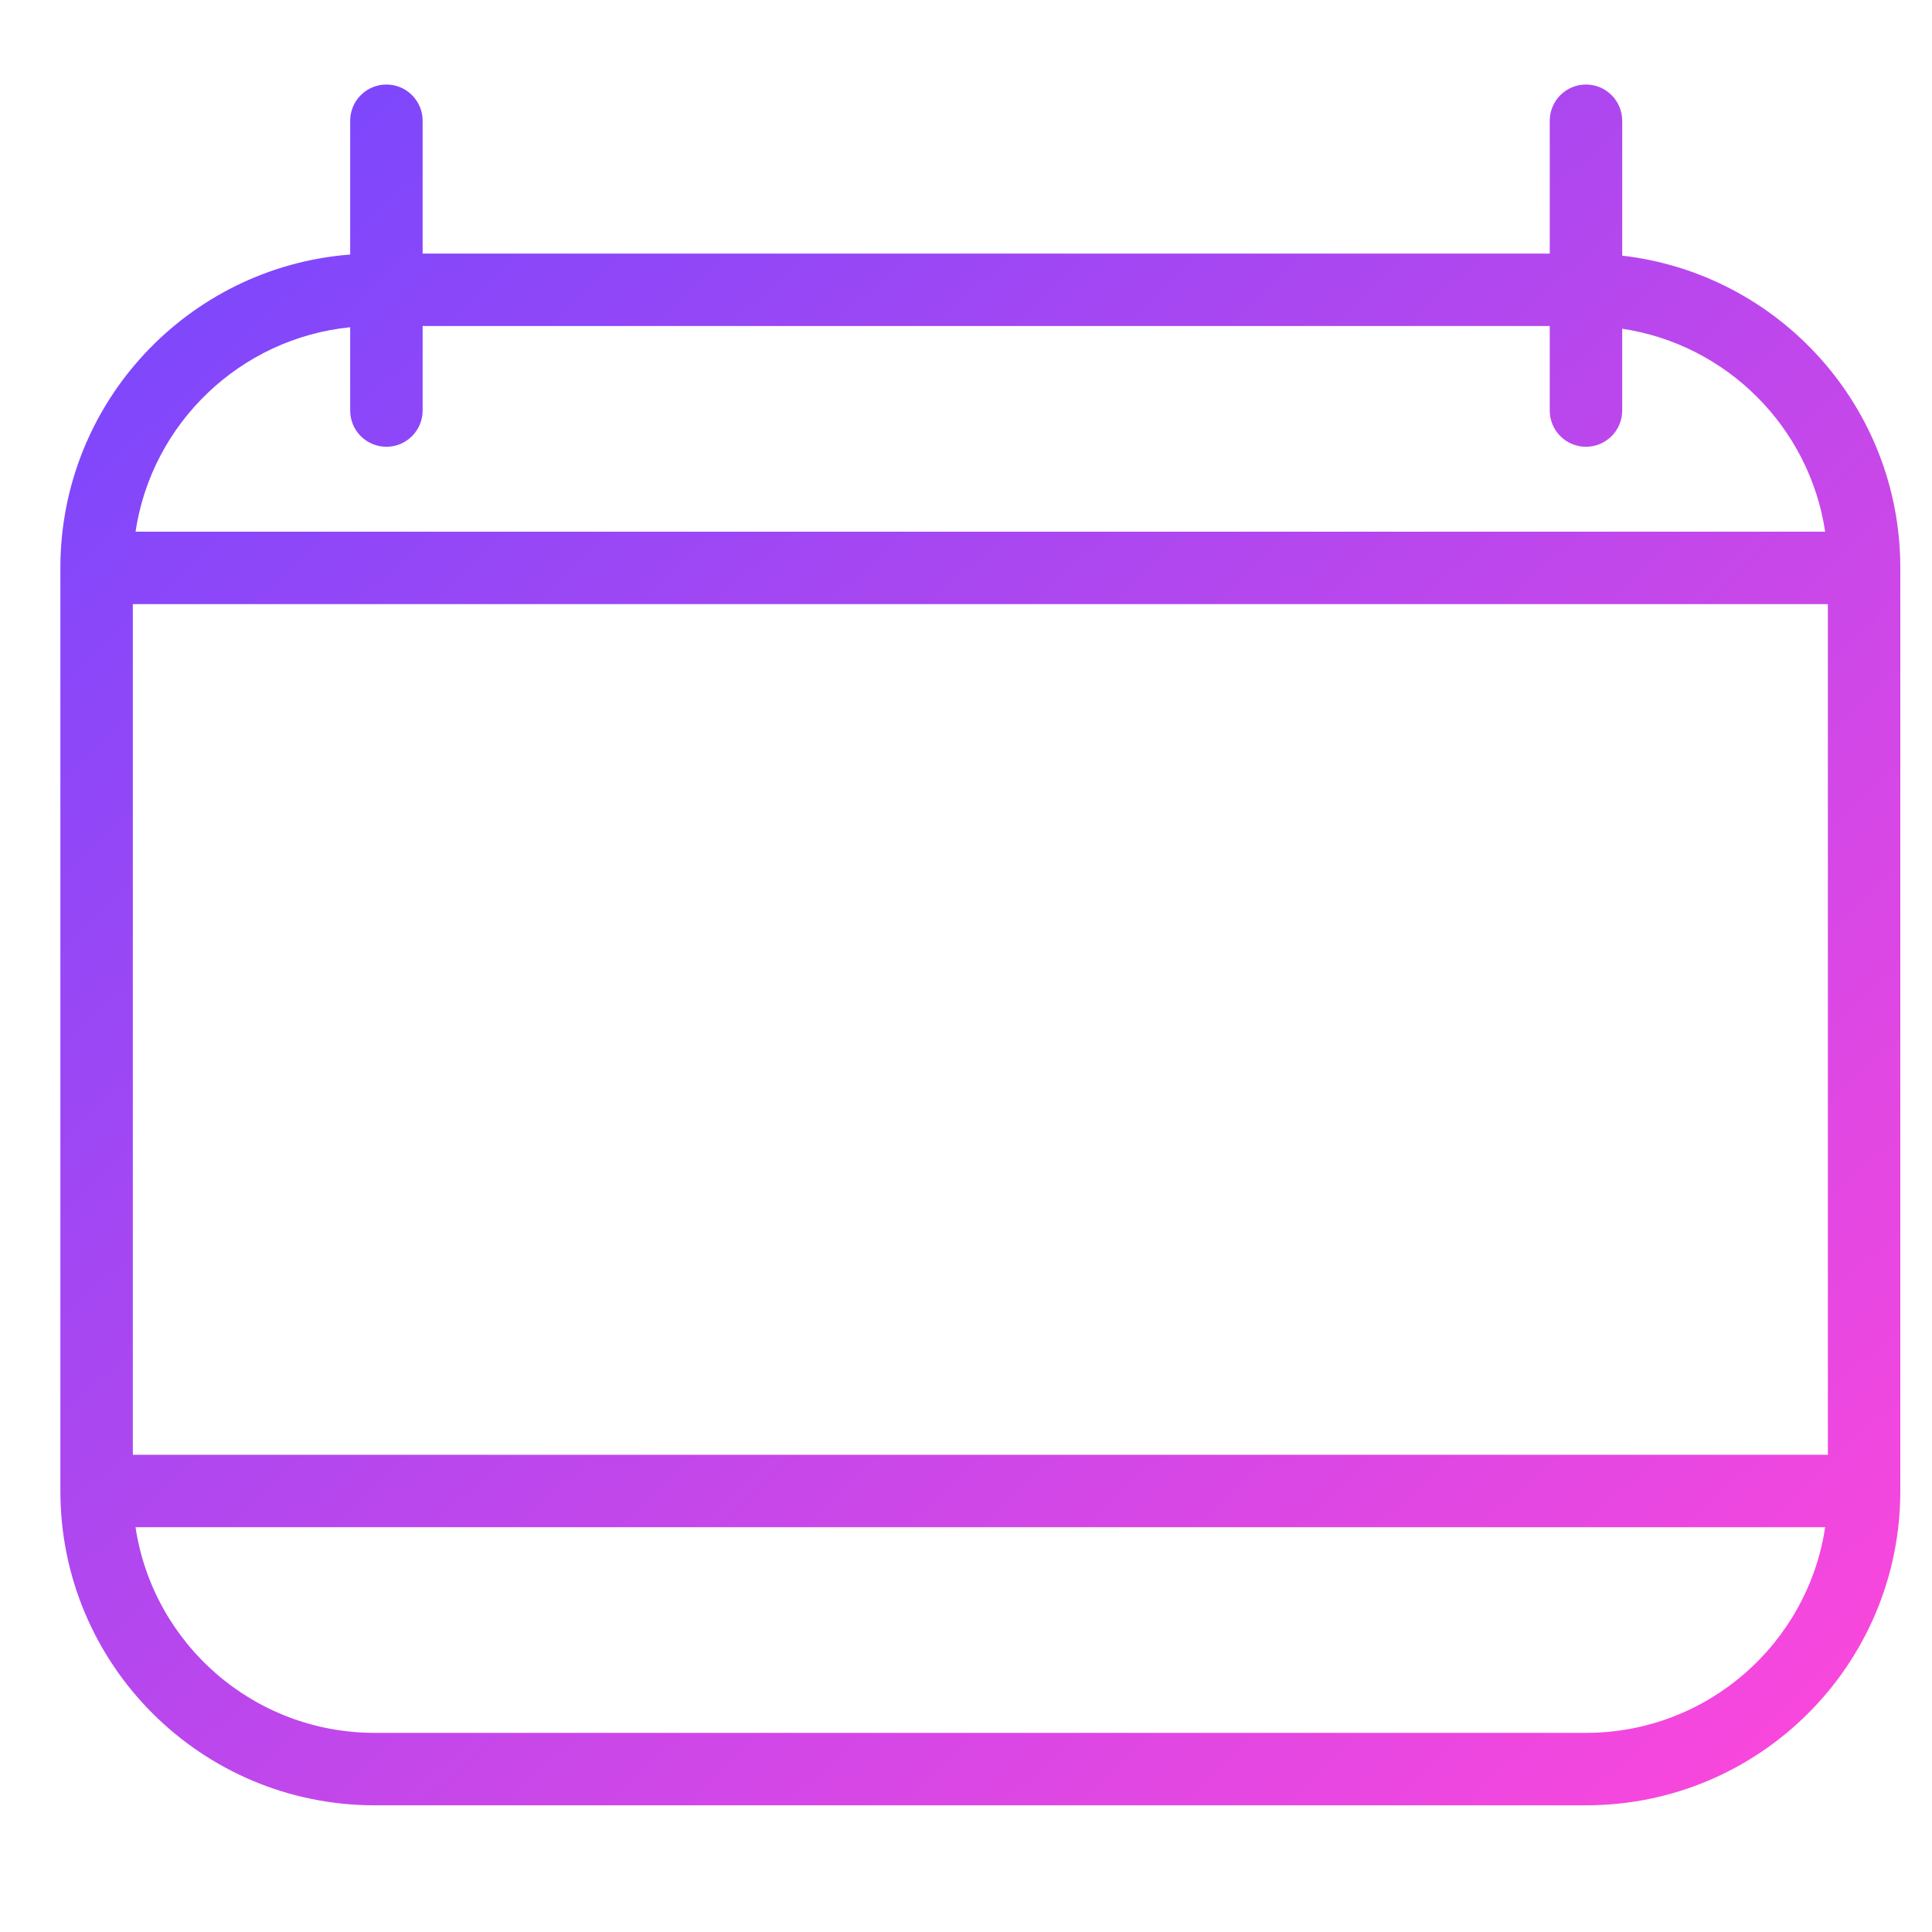 <svg width="40" height="40" viewBox="0 0 40 40" fill="none" xmlns="http://www.w3.org/2000/svg">
<path fill-rule="evenodd" clip-rule="evenodd" d="M8 1.75C8.414 1.75 8.75 2.086 8.75 2.5V5.25H32.086V2.5C32.086 2.086 32.421 1.75 32.836 1.75C33.25 1.75 33.586 2.086 33.586 2.5V5.293C36.827 5.665 39.344 8.417 39.344 11.758V30.869C39.344 34.464 36.43 37.377 32.836 37.377H7.758C4.164 37.377 1.25 34.464 1.25 30.869V11.758C1.25 8.335 3.893 5.529 7.25 5.27V2.5C7.25 2.086 7.586 1.75 8 1.75ZM7.25 6.775C4.971 7.005 3.143 8.763 2.806 11.008L37.788 11.008C37.463 8.843 35.751 7.131 33.586 6.806V8.5C33.586 8.914 33.25 9.25 32.836 9.25C32.421 9.25 32.086 8.914 32.086 8.5V6.75H8.75V8.5C8.75 8.914 8.414 9.25 8 9.25C7.586 9.25 7.25 8.914 7.25 8.5V6.775ZM37.844 12.508L2.75 12.508V30.119L37.844 30.119V12.508ZM37.788 31.619L2.806 31.619C3.168 34.029 5.247 35.877 7.758 35.877H32.836C35.346 35.877 37.426 34.029 37.788 31.619Z" fill="url(#paint0_linear)"/>
<defs>
<linearGradient id="paint0_linear" x1="1.25" y1="1.75" x2="36.798" y2="39.758" gradientUnits="userSpaceOnUse">
<stop stop-color="#7247FF"/>
<stop offset="1" stop-color="#FF47DB"/>
</linearGradient>
</defs>
</svg>
